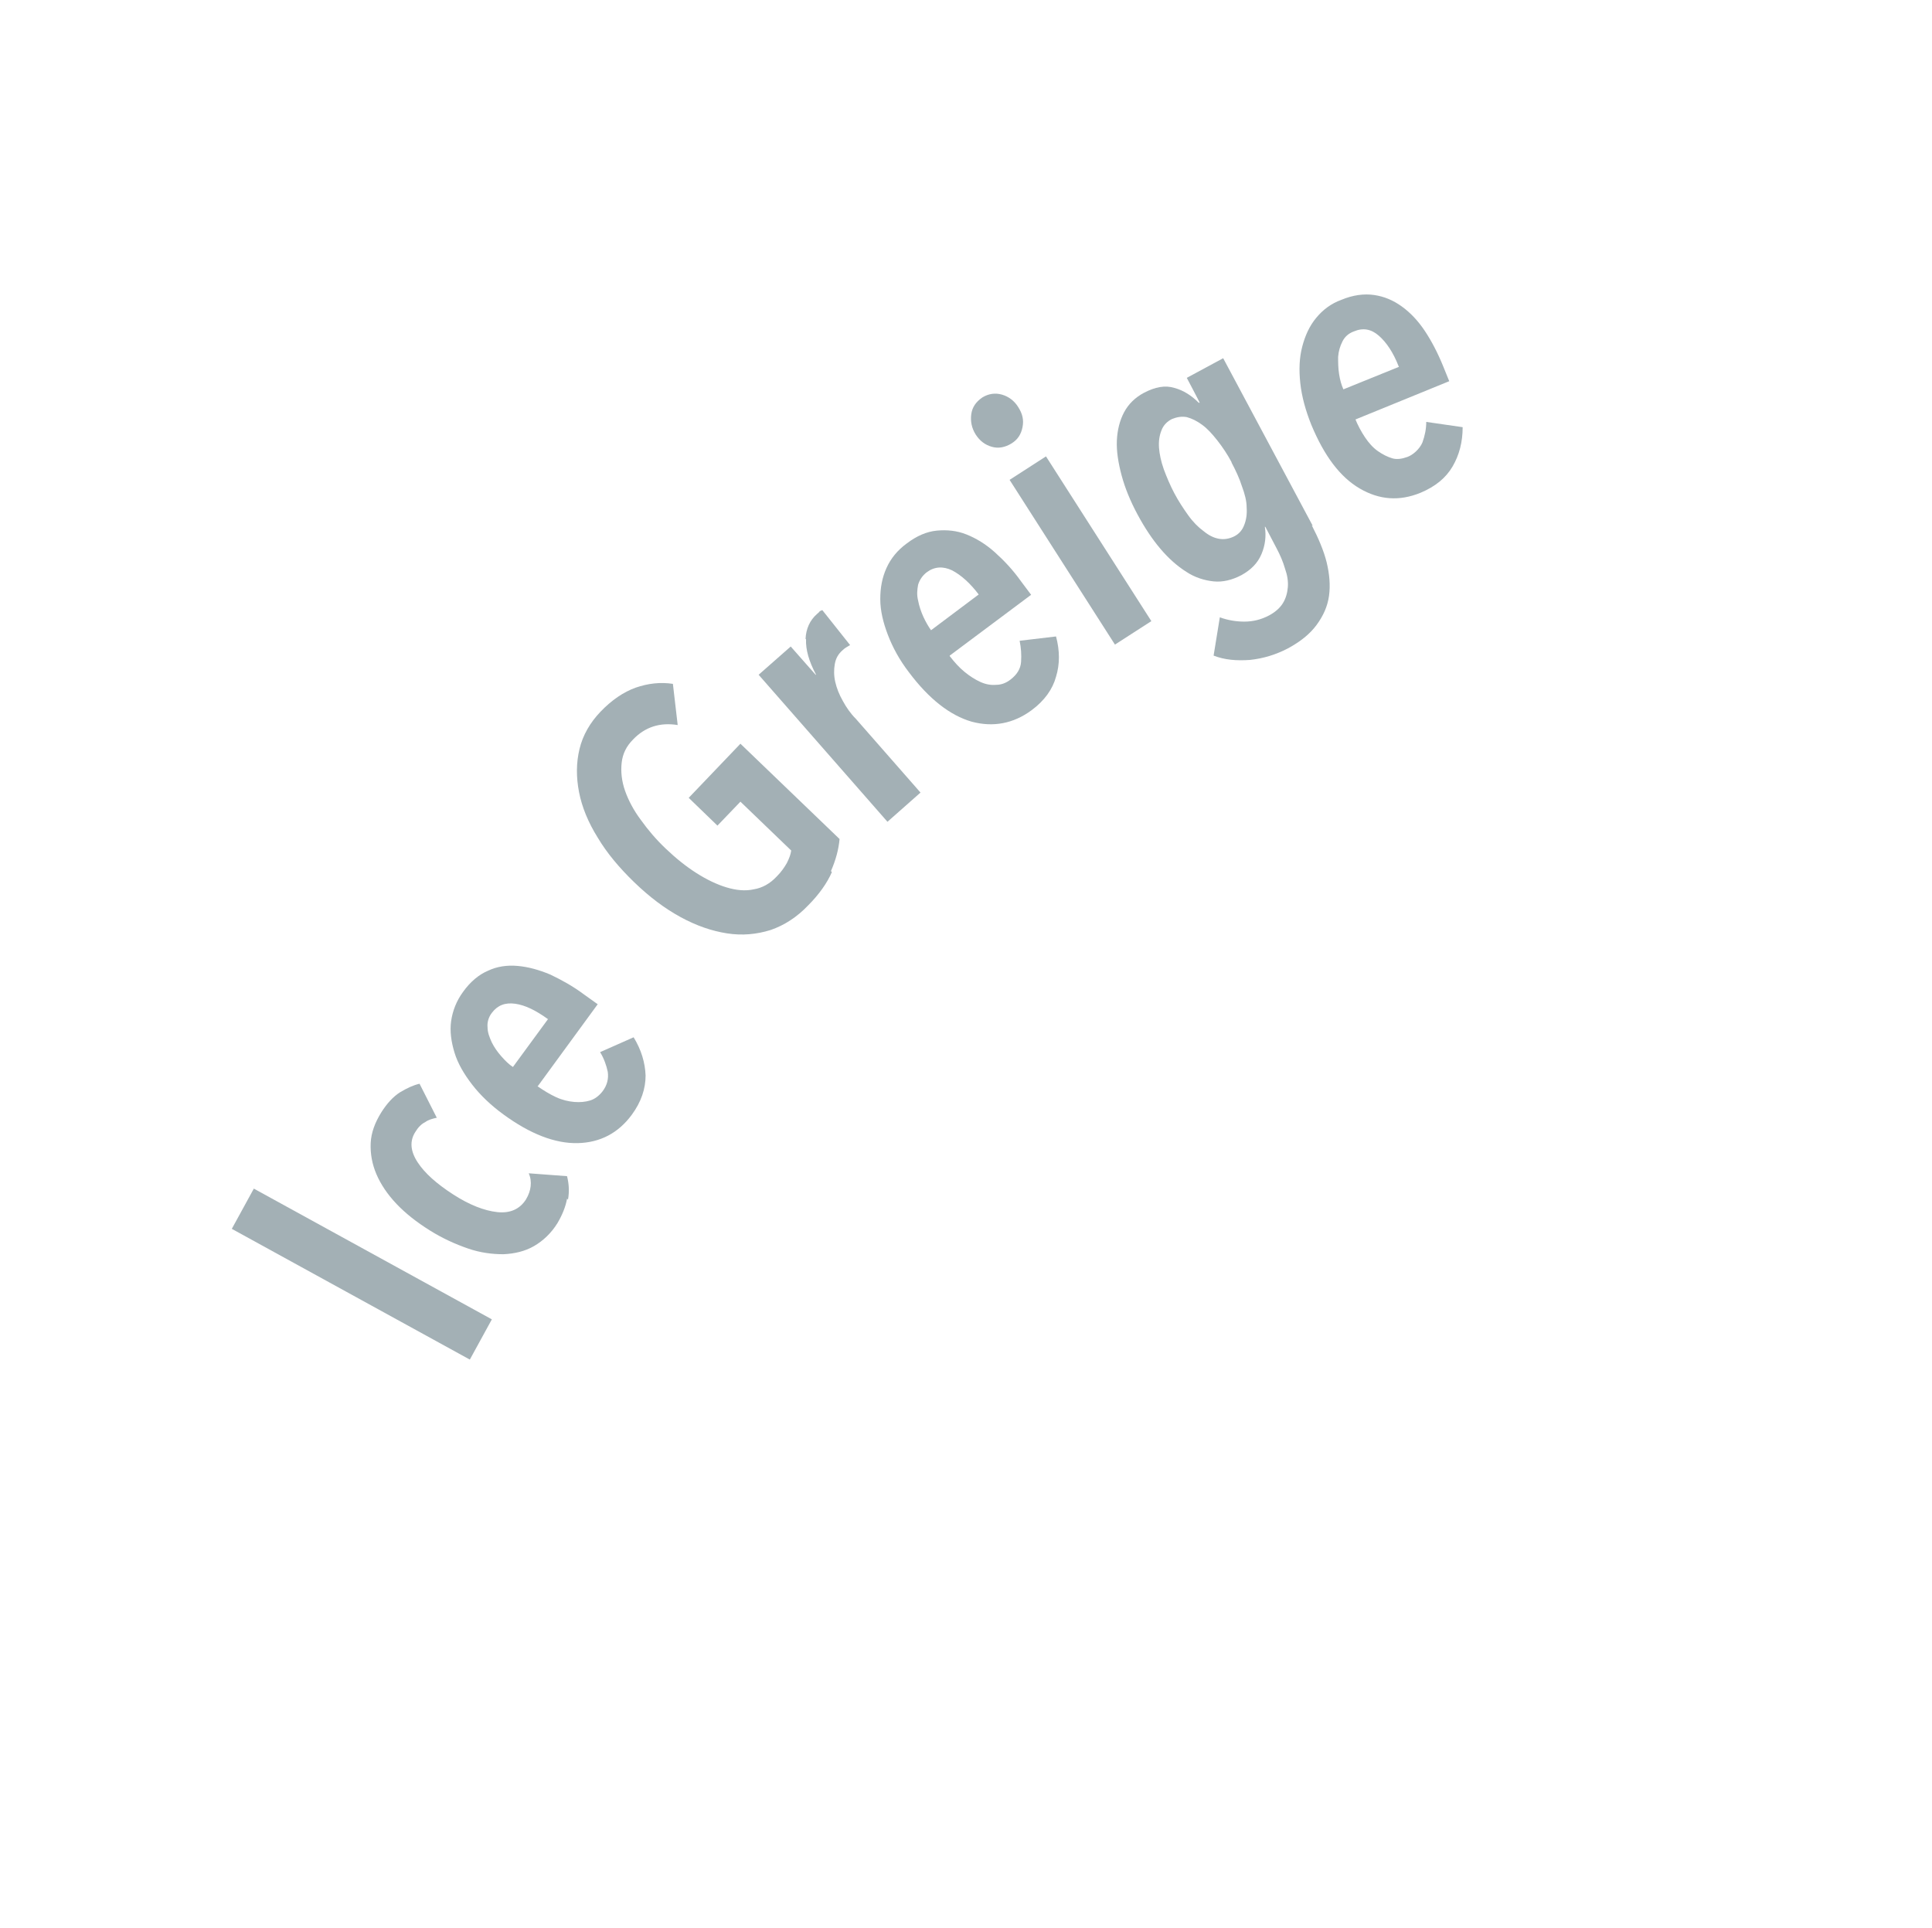 <?xml version="1.0" encoding="UTF-8"?>
<svg id="_レイヤー_1" xmlns="http://www.w3.org/2000/svg" version="1.1" viewBox="0 0 403.4 402.6">
  <!-- Generator: Adobe Illustrator 29.6.1, SVG Export Plug-In . SVG Version: 2.1.1 Build 9)  -->
  <defs>
    <style>
      .st0 {
        fill: #a3b0b5;
      }
    </style>
  </defs>
  <path class="st0" d="M98.1,283.9l-49.7-27.3,4.6-8.4,49.7,27.3-4.6,8.4Z"/>
  <path class="st0" d="M118.4,250.3c-.3,1.7-1,3.4-2,5.1-1.3,2.1-3,3.7-4.9,4.8-1.9,1.1-4.1,1.6-6.4,1.7-2.3,0-4.8-.3-7.4-1.2-2.6-.9-5.3-2.1-8-3.8s-5-3.5-6.9-5.5c-1.9-2-3.3-4.1-4.2-6.2s-1.3-4.3-1.2-6.5c.1-2.2.9-4.3,2.2-6.4,1.2-1.9,2.5-3.3,3.9-4.2,1.5-.9,2.8-1.5,4.1-1.8l3.6,7.1c-.9.2-1.7.4-2.4.9-.8.4-1.5,1.1-2.1,2.1-1.2,1.9-1,4,.5,6.3s4,4.5,7.4,6.7,6.5,3.4,9.2,3.7c2.7.3,4.7-.6,6-2.6.6-1,.9-1.9,1-2.8s0-1.8-.4-2.7l8,.6c.4,1.6.5,3.2.2,4.9Z"/>
  <path class="st0" d="M112.2,226.8c1.3.9,2.6,1.7,3.9,2.3,1.3.6,2.6.9,3.8,1,1.2.1,2.3,0,3.3-.3,1-.3,1.9-1,2.6-1.9,1-1.3,1.3-2.7,1.1-4.1-.3-1.4-.8-2.8-1.6-4.1l7-3.1c1.6,2.6,2.4,5.3,2.5,8,0,2.7-.9,5.5-2.9,8.2-2.8,3.8-6.6,5.8-11.3,5.9s-9.9-1.9-15.5-6c-2.6-1.9-4.8-4-6.5-6.2-1.7-2.2-3-4.4-3.7-6.7-.7-2.3-1-4.5-.7-6.6.3-2.1,1.1-4.2,2.5-6.1,1.5-2.1,3.3-3.6,5.2-4.4,1.9-.9,4-1.2,6.2-1s4.4.8,6.8,1.8c2.3,1.1,4.7,2.4,7.1,4.2l2.8,2-12.5,17.1ZM114.4,212.8c-2.5-1.8-4.7-2.9-6.8-3.2-2.1-.3-3.7.3-4.9,1.9-.7.9-1,2-.9,3,0,1.1.4,2.1.9,3.2.5,1,1.2,2,2,2.9.8.9,1.6,1.7,2.4,2.2l7.4-10.1Z"/>
  <path class="st0" d="M173.7,182.1c-1,2.3-2.7,4.7-5,7-2.3,2.4-4.9,4.1-7.8,5.1-2.9.9-5.9,1.2-9.1.7-3.2-.5-6.4-1.6-9.7-3.4-3.3-1.8-6.5-4.2-9.7-7.3-3.1-3-5.7-6.1-7.6-9.3-2-3.2-3.3-6.4-3.9-9.5-.6-3.1-.6-6.1.1-9,.7-2.9,2.2-5.5,4.4-7.8,2.3-2.4,4.8-4.1,7.3-5,2.6-.9,5.2-1.2,7.8-.8l1,8.6c-3.7-.6-6.8.4-9.3,3-1.4,1.4-2.2,3-2.4,4.9-.2,1.8,0,3.8.7,5.8.7,2,1.8,4.1,3.3,6.1,1.5,2.1,3.2,4.1,5.2,6,2.1,2,4.2,3.7,6.4,5.1,2.2,1.4,4.3,2.4,6.3,3,2,.6,3.9.8,5.7.4,1.8-.3,3.4-1.2,4.8-2.7.9-.9,1.6-1.9,2.1-2.8.5-1,.8-1.8.9-2.6l-10.6-10.2-4.8,5-6-5.8,10.8-11.3,20.7,19.9c-.2,2.2-.8,4.4-1.8,6.7Z"/>
  <path class="st0" d="M168.2,133.4c.1-2.1.9-3.9,2.4-5.2.2-.2.4-.3.5-.5.1-.1.3-.2.6-.3l5.8,7.3c-.5.3-1.1.6-1.6,1.1-.9.8-1.4,1.7-1.6,2.9-.2,1.1-.2,2.4.1,3.7.3,1.3.8,2.6,1.6,4,.7,1.3,1.6,2.6,2.7,3.7l13.5,15.4-6.9,6.1-26.9-30.7,6.7-5.9,5.2,5.9h.1c-1.5-2.8-2.2-5.3-2.1-7.4Z"/>
  <path class="st0" d="M198.3,137c1,1.3,2,2.4,3.1,3.3,1.1.9,2.2,1.6,3.3,2.1,1.1.5,2.2.7,3.3.6,1.1,0,2.1-.4,3-1.1,1.3-1,2.1-2.2,2.2-3.7s0-2.9-.3-4.4l7.6-.9c.8,3,.8,5.8,0,8.4-.7,2.6-2.4,5-5.1,7-3.8,2.8-8,3.6-12.5,2.4-4.5-1.3-8.9-4.7-13.1-10.3-2-2.6-3.4-5.2-4.4-7.8-1-2.6-1.6-5.1-1.6-7.5,0-2.4.4-4.5,1.3-6.5.9-2,2.3-3.7,4.2-5.1,2.1-1.6,4.2-2.5,6.3-2.7,2.1-.2,4.2,0,6.2.8,2,.8,4,2,5.9,3.7,1.9,1.7,3.8,3.7,5.5,6.1l2.1,2.8-17,12.7ZM204.4,124.2c-1.8-2.4-3.7-4.1-5.6-5.1-1.9-.9-3.7-.8-5.3.4-.9.7-1.5,1.6-1.8,2.6-.2,1.1-.3,2.1,0,3.3.2,1.1.6,2.3,1.1,3.4.5,1.1,1.1,2.1,1.6,2.8l10-7.5Z"/>
  <path class="st0" d="M232.8,134.6l-22-34.4,7.6-4.9,22,34.4-7.6,4.9ZM212.6,85c.9,1.4,1.2,2.7.9,4.2s-1,2.6-2.3,3.4c-1.3.8-2.7,1.1-4.1.7-1.4-.4-2.5-1.2-3.4-2.6-.8-1.3-1.1-2.7-.9-4.2.2-1.5,1-2.6,2.3-3.5,1.3-.8,2.7-1,4.1-.6,1.4.4,2.6,1.3,3.4,2.6Z"/>
  <path class="st0" d="M273.9,109.7c1.4,2.7,2.5,5.3,3.1,7.7.6,2.5.8,4.8.5,7-.3,2.2-1.2,4.2-2.6,6.1-1.4,1.9-3.4,3.5-6,4.9-2.5,1.3-5.1,2.1-7.9,2.4-2.8.2-5.3,0-7.6-.9l1.3-8c1.6.6,3.4.9,5.1.9,1.8,0,3.5-.4,5.2-1.3,1.3-.7,2.3-1.6,2.9-2.6.6-1,.9-2.1,1-3.3s-.1-2.5-.6-3.9c-.4-1.4-1-2.8-1.8-4.3l-2.3-4.4h-.1c.3,1.9.1,3.8-.7,5.7s-2.2,3.3-4.2,4.4c-1.9,1-3.9,1.5-5.8,1.3s-3.9-.8-5.7-2c-1.9-1.2-3.7-2.8-5.4-4.8s-3.3-4.4-4.8-7.2c-1.5-2.8-2.6-5.5-3.3-8.1s-1.1-5.1-1-7.3.6-4.2,1.5-5.9c.9-1.7,2.3-3.1,4.2-4.1,2.3-1.2,4.4-1.6,6.3-1,1.9.5,3.6,1.6,5.1,3.1h.2c0-.1-2.7-5.2-2.7-5.2l7.6-4.1,18.7,35ZM257.2,96.6c-.9-1.7-1.9-3.2-3-4.6-1.1-1.4-2.1-2.5-3.2-3.3s-2.1-1.3-3.2-1.6c-1.1-.2-2.1,0-3.1.4-1,.5-1.8,1.3-2.2,2.4-.4,1-.6,2.2-.5,3.6.1,1.3.4,2.8,1,4.5.6,1.6,1.3,3.3,2.2,5,.9,1.7,1.9,3.2,2.9,4.6,1,1.4,2.1,2.5,3.2,3.3,1.1.9,2.1,1.4,3.2,1.6,1.1.2,2.2,0,3.2-.5,1-.5,1.7-1.3,2.1-2.4.4-1,.6-2.2.5-3.6,0-1.4-.4-2.9-1-4.5-.5-1.6-1.3-3.3-2.2-5Z"/>
  <path class="st0" d="M282.9,87.3c.6,1.5,1.3,2.8,2.1,4,.8,1.2,1.7,2.2,2.7,2.9,1,.7,2,1.2,3,1.5s2.1.1,3.2-.3,2.5-1.6,3.1-3c.5-1.4.8-2.8.8-4.3l7.6,1.1c0,3.1-.7,5.8-2.1,8.2s-3.6,4.2-6.7,5.5c-4.4,1.8-8.6,1.5-12.7-.9-4.1-2.4-7.4-6.8-10.1-13.3-1.2-3-2-5.9-2.3-8.7-.3-2.8-.2-5.3.4-7.6.6-2.3,1.5-4.3,2.9-6,1.4-1.7,3.1-3,5.3-3.8,2.4-1,4.7-1.3,6.8-1,2.1.3,4,1.1,5.8,2.4s3.4,3,4.8,5.1c1.4,2.1,2.7,4.6,3.8,7.3l1.3,3.2-19.6,8ZM292,76.4c-1.1-2.8-2.5-4.9-4.1-6.3-1.6-1.4-3.3-1.7-5.2-.9-1.1.4-1.9,1.1-2.4,2.1-.5,1-.8,2-.9,3.2,0,1.2,0,2.3.2,3.6s.5,2.3.9,3.2l11.6-4.7Z"/>
</svg>